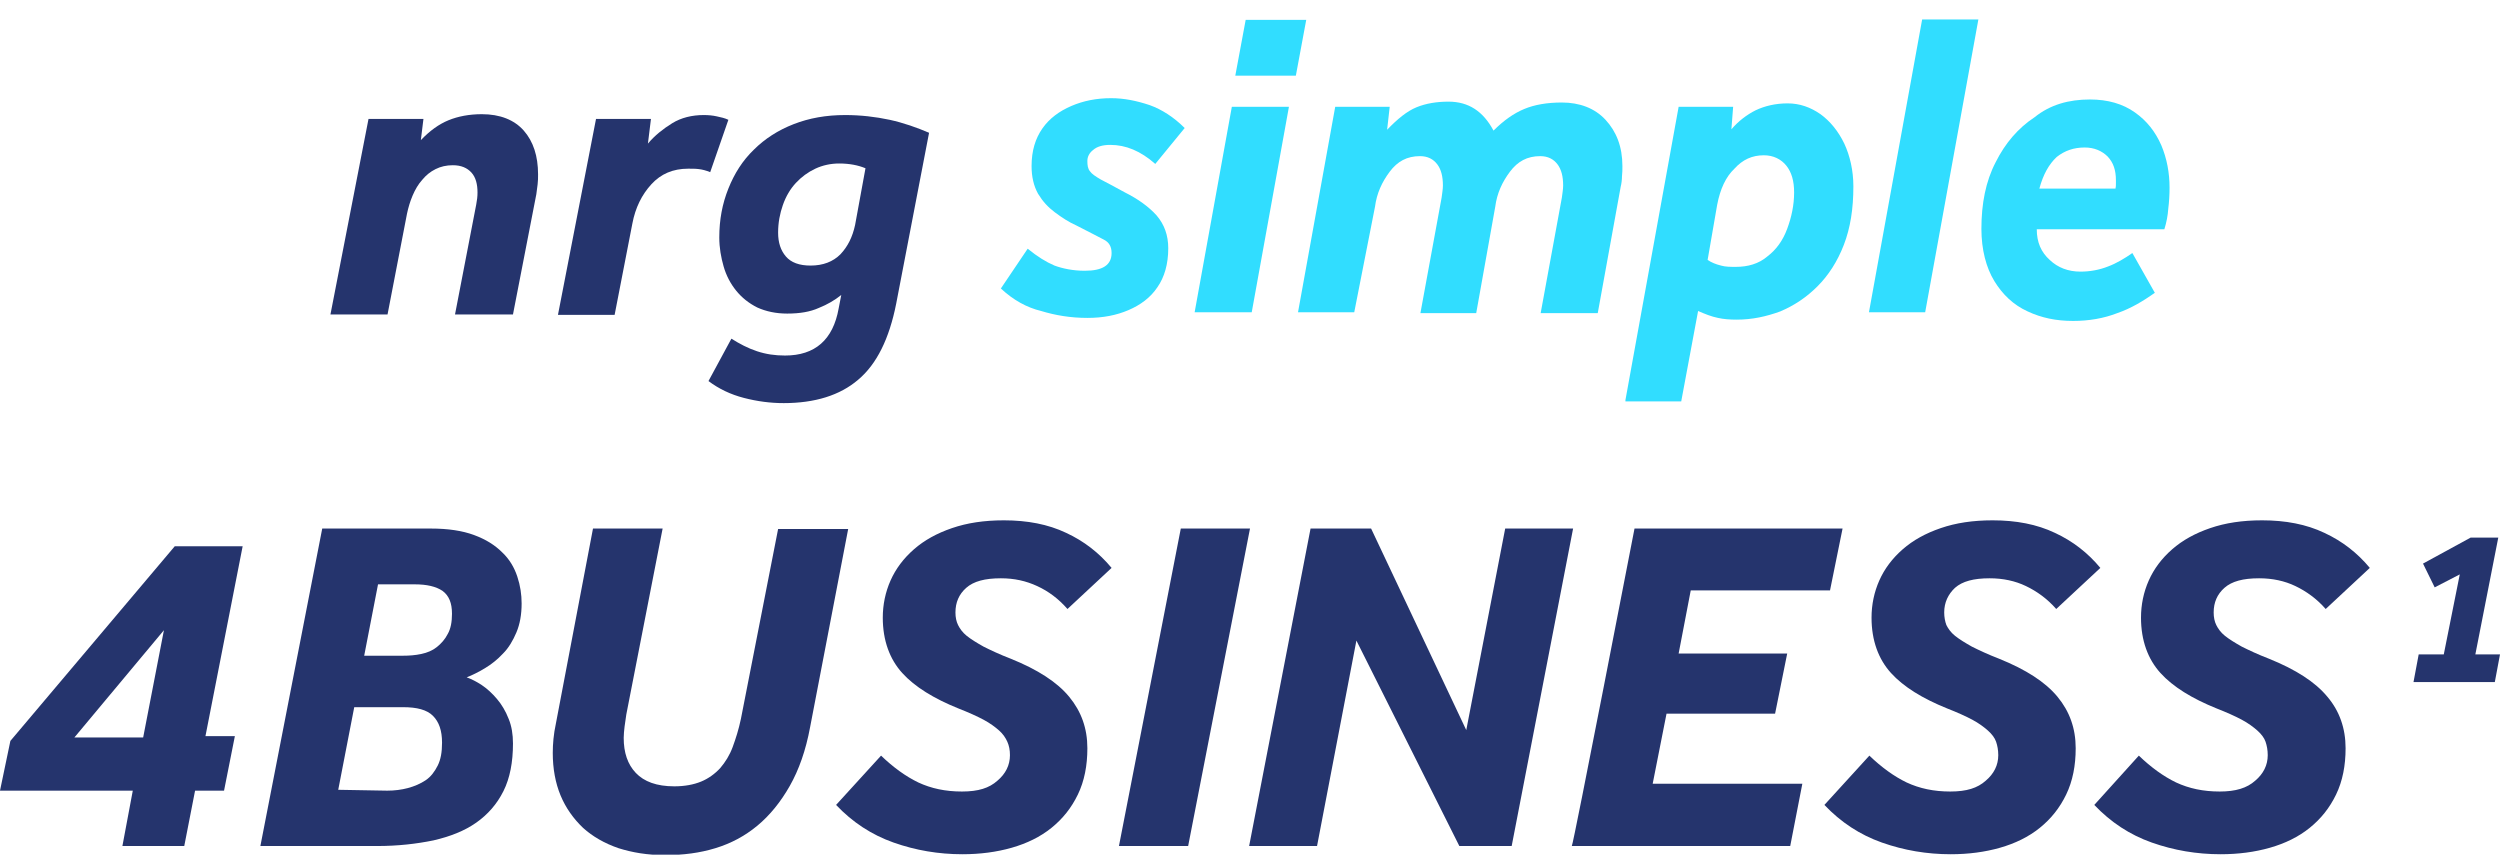 <svg width="578" height="198" viewBox="0 0 578 198" fill="none" xmlns="http://www.w3.org/2000/svg">
<g clip-path="url(#clip0_403_654)">
<path d="M2.4 171.3L40.4 126.3H56.1L47.5 170.2H54.3L51.8 182.8H45.1L42.6 195.6H28.3L30.7 182.8H0L2.4 171.3ZM33.1 170.5L37.9 145.7L17.2 170.5H33.1Z" fill="#25346D"/>
<path d="M74.5 122.2H99.6C103.6 122.2 106.9 122.7 109.6 123.7C112.3 124.7 114.4 126 116.1 127.7C117.8 129.3 118.9 131.2 119.6 133.3C120.3 135.4 120.6 137.5 120.6 139.5C120.6 142.1 120.2 144.3 119.4 146.2C118.6 148.1 117.6 149.8 116.3 151.1C115 152.5 113.6 153.6 112.1 154.5C110.6 155.4 109.2 156.1 107.9 156.6C109 157 110.2 157.6 111.4 158.4C112.6 159.2 113.8 160.3 114.9 161.6C116 162.9 116.9 164.4 117.6 166.2C118.3 167.9 118.6 169.8 118.6 171.9C118.6 176.2 117.9 179.9 116.4 182.9C114.9 185.9 112.8 188.3 110.1 190.2C107.4 192.1 104.1 193.4 100.2 194.3C96.3 195.1 92 195.6 87.2 195.6H60.2L74.5 122.2ZM89.5 182.8C91.2 182.8 92.8 182.6 94.3 182.2C95.8 181.8 97.2 181.2 98.4 180.4C99.6 179.6 100.5 178.4 101.2 177C101.9 175.6 102.2 173.9 102.2 171.7C102.2 168.9 101.5 166.9 100.1 165.5C98.7 164.1 96.4 163.5 93.2 163.5H81.9L78.2 182.6L89.5 182.8ZM93.2 151.6C94.6 151.6 96 151.5 97.4 151.2C98.8 150.9 100 150.4 101 149.6C102 148.8 102.9 147.8 103.5 146.6C104.2 145.4 104.5 143.8 104.5 141.9C104.5 139.4 103.8 137.7 102.3 136.6C100.8 135.6 98.7 135.1 95.9 135.1H87.4L84.2 151.6H93.2Z" fill="#25346D"/>
<path d="M137.1 122.2H153.2L144.8 165.2C144.7 166.1 144.5 167.1 144.4 168C144.3 168.9 144.2 169.8 144.2 170.6C144.2 174 145.1 176.7 147 178.7C148.9 180.7 151.8 181.8 155.9 181.8C158.3 181.8 160.4 181.4 162.1 180.7C163.8 180 165.3 178.9 166.5 177.6C167.7 176.2 168.7 174.6 169.4 172.7C170.1 170.8 170.8 168.6 171.3 166.2L179.9 122.3H196.1L187.3 168.1C186.3 173.5 184.7 178 182.6 181.7C180.5 185.4 178 188.5 175.1 190.9C172.2 193.3 169 195 165.4 196.1C161.8 197.2 158 197.7 153.8 197.7C149.6 197.7 146.2 197.1 143 196.1C139.8 195 137 193.4 134.8 191.4C132.6 189.3 130.8 186.8 129.6 183.9C128.4 181 127.8 177.7 127.8 174.1C127.8 172 128 169.7 128.5 167.4L137.1 122.2Z" fill="#25346D"/>
<path d="M203.7 174.7C206.5 177.4 209.4 179.5 212.3 180.9C215.3 182.3 218.6 183 222.4 183C226.2 183 228.7 182.2 230.6 180.5C232.5 178.9 233.5 176.9 233.5 174.6C233.5 173.4 233.3 172.4 232.9 171.5C232.5 170.6 231.9 169.7 231 168.9C230.1 168.1 228.9 167.2 227.4 166.4C225.9 165.6 223.9 164.7 221.6 163.8C215.9 161.5 211.5 158.8 208.6 155.6C205.7 152.4 204.1 148.1 204.1 142.8C204.1 139.8 204.7 136.9 205.9 134.2C207.1 131.5 208.9 129.1 211.3 127C213.7 124.9 216.6 123.3 220.1 122.1C223.6 120.9 227.5 120.3 232.1 120.3C237.5 120.3 242.3 121.2 246.5 123.2C250.6 125.1 254.1 127.8 257 131.3L246.8 140.8C244.7 138.4 242.4 136.7 239.8 135.5C237.2 134.3 234.5 133.7 231.4 133.7C227.7 133.7 225.1 134.4 223.4 135.9C221.7 137.4 220.9 139.3 220.9 141.6C220.9 142.7 221.1 143.7 221.5 144.5C221.9 145.3 222.5 146.2 223.5 147C224.5 147.8 225.8 148.6 227.4 149.5C229 150.3 231.1 151.3 233.7 152.3C239.9 154.8 244.4 157.7 247.2 161.1C250 164.5 251.4 168.4 251.4 173C251.4 177 250.7 180.6 249.2 183.7C247.7 186.8 245.7 189.3 243.1 191.4C240.5 193.5 237.4 195 233.9 196C230.4 197 226.6 197.5 222.5 197.5C217 197.5 211.7 196.6 206.6 194.8C201.5 193 197.1 190.1 193.3 186.1L203.7 174.7Z" fill="#25346D"/>
<path d="M273 122.2H289L274.7 195.6H258.7L273 122.2Z" fill="#25346D"/>
<path d="M303 122.2H317L339 168.8L348 122.2H363.7L349.5 195.6H337.4L313.6 148.1L304.5 195.6H288.8L303 122.2Z" fill="#25346D"/>
<path d="M377.9 122.2H426L423.1 136.5H390.9L388.1 151.1H413.2L410.4 165H385.3L382.1 181.2H416.7L413.9 195.6H363.4C363.7 195.6 377.9 122.2 377.9 122.2Z" fill="#25346D"/>
<path d="M432.2 174.7C435 177.4 437.9 179.5 440.8 180.9C443.8 182.3 447.1 183 450.9 183C454.7 183 457.2 182.2 459.1 180.5C461 178.9 462 176.9 462 174.6C462 173.4 461.8 172.4 461.5 171.5C461.2 170.6 460.5 169.7 459.6 168.9C458.7 168.1 457.5 167.2 456 166.4C454.5 165.6 452.5 164.7 450.2 163.8C444.5 161.5 440.1 158.8 437.2 155.6C434.3 152.4 432.7 148.1 432.7 142.8C432.7 139.8 433.3 136.9 434.5 134.2C435.7 131.5 437.5 129.1 439.9 127C442.3 124.9 445.2 123.3 448.7 122.1C452.2 120.9 456.1 120.3 460.7 120.3C466.1 120.3 470.9 121.2 475.1 123.2C479.2 125.1 482.7 127.8 485.6 131.3L475.4 140.8C473.3 138.4 470.9 136.7 468.4 135.5C465.9 134.3 463.1 133.7 460 133.7C456.3 133.7 453.7 134.4 452 135.9C450.4 137.4 449.5 139.3 449.5 141.6C449.5 142.7 449.7 143.7 450 144.5C450.4 145.3 451 146.2 452 147C453 147.8 454.3 148.6 455.9 149.5C457.5 150.3 459.6 151.3 462.2 152.3C468.4 154.8 472.9 157.7 475.7 161.1C478.5 164.5 479.9 168.4 479.9 173C479.9 177 479.2 180.6 477.7 183.7C476.2 186.8 474.2 189.3 471.6 191.4C469 193.5 465.9 195 462.4 196C458.9 197 455.1 197.5 451 197.5C445.5 197.5 440.2 196.6 435.1 194.8C430 193 425.6 190.1 421.8 186.1L432.2 174.7Z" fill="#25346D"/>
<path d="M494.5 174.7C497.3 177.4 500.2 179.5 503.1 180.9C506.1 182.3 509.4 183 513.2 183C516.9 183 519.5 182.2 521.4 180.5C523.3 178.9 524.3 176.9 524.3 174.6C524.3 173.4 524.1 172.4 523.8 171.5C523.5 170.6 522.8 169.7 521.9 168.9C521 168.1 519.8 167.2 518.3 166.4C516.8 165.6 514.8 164.7 512.5 163.8C506.8 161.5 502.4 158.8 499.5 155.6C496.6 152.4 495 148.1 495 142.8C495 139.8 495.6 136.9 496.8 134.2C498 131.5 499.8 129.1 502.2 127C504.6 124.9 507.5 123.3 511 122.1C514.5 120.9 518.4 120.3 523 120.3C528.4 120.3 533.2 121.2 537.4 123.2C541.5 125.1 545 127.8 547.9 131.3L537.7 140.8C535.6 138.4 533.2 136.7 530.7 135.5C528.2 134.3 525.4 133.7 522.3 133.7C518.6 133.7 516 134.4 514.3 135.9C512.6 137.4 511.8 139.3 511.8 141.6C511.8 142.7 512 143.7 512.4 144.5C512.8 145.3 513.4 146.2 514.4 147C515.4 147.8 516.7 148.6 518.3 149.5C519.9 150.3 522 151.3 524.6 152.3C530.8 154.8 535.3 157.7 538.1 161.1C540.9 164.4 542.3 168.4 542.3 173C542.3 177 541.6 180.6 540.1 183.7C538.6 186.8 536.6 189.3 534 191.4C531.4 193.5 528.3 195 524.8 196C521.3 197 517.5 197.5 513.4 197.5C507.9 197.5 502.6 196.6 497.5 194.8C492.4 193 488 190.1 484.2 186.1L494.5 174.7Z" fill="#25346D"/>
<path d="M559.2 151.3H565L568.7 132.8L562.9 135.8L560.2 130.3L571.2 124.3H577.6L572.3 151.3H578L576.8 157.7H558L559.2 151.3Z" fill="#25346D"/>
<path d="M85.2 27.5H97.9L97.3 32.4C99.4 30.2 101.5 28.7 103.7 27.8C105.9 26.9 108.5 26.4 111.4 26.4C115.6 26.4 118.9 27.7 121.1 30.2C123.3 32.7 124.4 36.1 124.4 40.3C124.4 41.1 124.4 41.8 124.3 42.6C124.2 43.4 124.1 44.1 124 44.9L118.6 72.7H105.2L110.1 47.3C110.3 46.3 110.4 45.4 110.4 44.5C110.4 42.6 110 41 109 39.9C108 38.8 106.6 38.2 104.7 38.2C103.2 38.2 101.9 38.5 100.7 39.1C99.5 39.7 98.5 40.5 97.6 41.6C96.7 42.6 96 43.8 95.4 45.2C94.8 46.6 94.4 48 94.1 49.4L89.6 72.7H76.4L85.2 27.5Z" fill="#25346D"/>
<path d="M137.8 27.5H150.5L149.8 33.2C151.4 31.3 153.3 29.8 155.4 28.5C157.5 27.2 160 26.6 162.7 26.6C163.8 26.6 164.8 26.7 165.7 26.9C166.6 27.1 167.6 27.3 168.4 27.7L164.2 39.8C163.2 39.4 162.4 39.2 161.6 39.1C160.9 39 160 39 159.1 39C155.6 39 152.8 40.2 150.6 42.6C148.4 45 146.9 48 146.2 51.7L142.1 72.8H129L137.8 27.5Z" fill="#25346D"/>
<path d="M207.2 70.2C205.6 78.3 202.7 84.2 198.4 87.8C194.2 91.4 188.4 93.2 181.2 93.2C178.1 93.2 175.1 92.8 172 92C168.9 91.2 166.2 89.9 163.8 88.1L169.1 78.3C171 79.5 172.9 80.5 175 81.2C177.1 81.9 179.2 82.2 181.5 82.2C188.4 82.2 192.6 78.6 193.9 71.3L194.5 68.2C193 69.4 191.3 70.4 189.3 71.2C187.3 72.1 184.9 72.5 182 72.5C179.4 72.5 177.1 72 175.1 71.1C173.1 70.1 171.5 68.8 170.2 67.2C168.9 65.6 167.9 63.7 167.3 61.6C166.7 59.5 166.3 57.3 166.3 54.9C166.3 50.8 167 47.1 168.4 43.6C169.8 40.1 171.7 37.1 174.3 34.6C176.8 32.1 179.9 30.1 183.5 28.7C187.1 27.3 191 26.6 195.4 26.6C199 26.6 202.4 27 205.7 27.7C208.9 28.4 212 29.5 214.8 30.7L207.2 70.2ZM200.1 38.9C198.4 38.2 196.4 37.8 194 37.8C192.1 37.8 190.2 38.2 188.5 39C186.8 39.8 185.3 40.9 184 42.3C182.7 43.7 181.7 45.4 181 47.4C180.3 49.4 179.9 51.5 179.9 53.8C179.9 56.1 180.5 57.9 181.7 59.3C182.9 60.7 184.8 61.4 187.4 61.4C190.3 61.4 192.6 60.5 194.3 58.8C196 57 197.1 54.8 197.7 52L200.1 38.9Z" fill="#25346D"/>
<path d="M231.4 66.7L237.6 57.5C239.8 59.3 241.9 60.6 243.8 61.4C245.7 62.1 248.1 62.6 250.8 62.6C254.9 62.6 257 61.3 257 58.5C257 57 256.4 56 255.2 55.4C254 54.8 251.8 53.6 248.8 52.1C247.2 51.4 245.5 50.3 243.9 49.1C242.3 47.9 241.1 46.6 240 44.8C239 43 238.5 40.9 238.5 38.4C238.5 34.8 239.4 32 241 29.7C242.6 27.4 244.9 25.7 247.7 24.5C250.5 23.3 253.5 22.7 256.9 22.7C259.9 22.7 262.8 23.3 265.8 24.3C268.6 25.3 271.4 27.1 273.9 29.6L267.1 37.9C263.7 34.9 260.3 33.5 256.7 33.5C254.9 33.5 253.6 33.9 252.7 34.7C251.8 35.4 251.4 36.3 251.4 37.2C251.4 38.2 251.5 39 252 39.6C252.4 40.2 253.3 40.8 254.5 41.5C255.8 42.2 257.6 43.1 260.1 44.5C263.1 46 265.6 47.8 267.4 49.8C269.2 51.9 270.1 54.4 270.1 57.4C270.1 61.1 269.2 64.1 267.6 66.4C266 68.8 263.7 70.5 260.9 71.7C258.1 72.9 255 73.5 251.4 73.5C247.5 73.5 244 72.9 240.7 71.9C237.4 71.1 234.3 69.4 231.4 66.7Z" fill="#31DDFF"/>
<path d="M276.2 72.2L284.8 24.7H298L289.4 72.2H276.2ZM285.6 17.5L288 4.6H302L299.6 17.5H285.6Z" fill="#31DDFF"/>
<path d="M313.1 72.2H300.1L308.7 24.7H321.3L320.7 30C323.1 27.5 325.3 25.7 327.5 24.8C329.7 23.9 332.2 23.5 334.9 23.5C339.5 23.5 342.9 25.7 345.3 30.2C347.7 27.8 350 26.2 352.4 25.2C354.8 24.2 357.7 23.7 361.1 23.7C365.2 23.7 368.7 25 371.2 27.7C373.7 30.4 375.1 33.9 375.1 38.4C375.1 39.1 375.1 40 375 40.8C375 41.5 374.9 42.4 374.7 43.2L369.4 72.4H356.2L361.1 45.7C361.2 44.8 361.4 43.8 361.4 42.9C361.4 40.8 361 39.2 360.1 38C359.2 36.8 357.9 36.1 356.1 36.1C353.1 36.1 350.9 37.3 349.1 39.7C347.3 42.1 346.1 44.7 345.7 47.8L341.3 72.4H328.4L333.3 45.7C333.4 44.8 333.6 43.8 333.6 42.9C333.6 40.8 333.2 39.2 332.3 38C331.4 36.8 330.1 36.1 328.3 36.1C325.3 36.1 323.1 37.3 321.3 39.7C319.5 42.1 318.3 44.7 317.9 47.8L313.1 72.2Z" fill="#31DDFF"/>
<path d="M375.8 92.5L388.1 24.7H400.7L400.3 29.9C401.9 28 403.9 26.5 405.9 25.5C408 24.5 410.5 23.9 413.3 23.9C416.1 23.9 418.6 24.8 420.9 26.4C423.1 28 425 30.3 426.4 33.2C427.7 36 428.5 39.4 428.5 43.1C428.5 48.3 427.8 52.7 426.3 56.6C424.8 60.5 422.7 63.7 420.2 66.2C417.7 68.7 414.9 70.6 411.6 72C408.3 73.2 405.1 73.9 401.5 73.9C400 73.9 398.5 73.8 397.2 73.5C395.7 73.2 394.2 72.6 392.6 71.9L388.7 92.8H375.8V92.5ZM397 47.4L394.8 60.1C395.7 60.7 396.7 61.1 397.9 61.4C398.9 61.7 400.1 61.7 401.3 61.7C404.1 61.7 406.6 61 408.6 59.3C410.7 57.7 412.2 55.6 413.2 52.9C414.2 50.2 414.8 47.4 414.8 44.5C414.8 41.8 414.2 39.8 413 38.3C411.8 36.8 410 35.9 407.8 35.9C405.1 35.9 402.9 36.9 401 39C399 40.9 397.7 43.7 397 47.4Z" fill="#31DDFF"/>
<path d="M432.1 72.2L444.4 4.5H457.4L445.1 72.2H432.1Z" fill="#31DDFF"/>
<path d="M483.2 23C487.3 23 490.8 24 493.6 26C496.3 27.9 498.3 30.4 499.7 33.6C501 36.7 501.6 40 501.6 43.4C501.6 45 501.5 46.7 501.3 48.3C501.2 49.8 500.9 51.4 500.4 53H470.9C470.9 56 471.9 58.3 473.9 60.1C475.8 61.9 478.2 62.8 481 62.8C483.2 62.8 485.4 62.4 487.4 61.6C489.3 60.9 491.3 59.7 493 58.5L498.2 67.7C495.5 69.6 492.7 71.3 489.5 72.4C486.4 73.6 483 74.2 479.3 74.2C475.4 74.2 472 73.5 468.8 72C465.5 70.5 463 68.1 461.1 65C459.2 61.9 458.1 57.7 458.1 52.9C458.1 47.1 459.1 41.9 461.4 37.5C463.6 33.1 466.6 29.6 470.4 27.1C474 24.2 478.3 23 483.2 23ZM471.5 43.6H489.1C489.2 43.2 489.2 42.9 489.2 42.4C489.2 42.1 489.2 41.8 489.2 41.7C489.2 39.3 488.6 37.6 487.3 36.2C486 34.9 484.2 34.1 482 34.1C479.5 34.1 477.4 34.8 475.5 36.3C473.7 38 472.4 40.3 471.5 43.6Z" fill="#31DDFF"/>
</g>
<defs>
<clipPath id="clip0_403_654">
<rect width="578" height="197.6" fill="white"/>
</clipPath>
</defs>
</svg>
